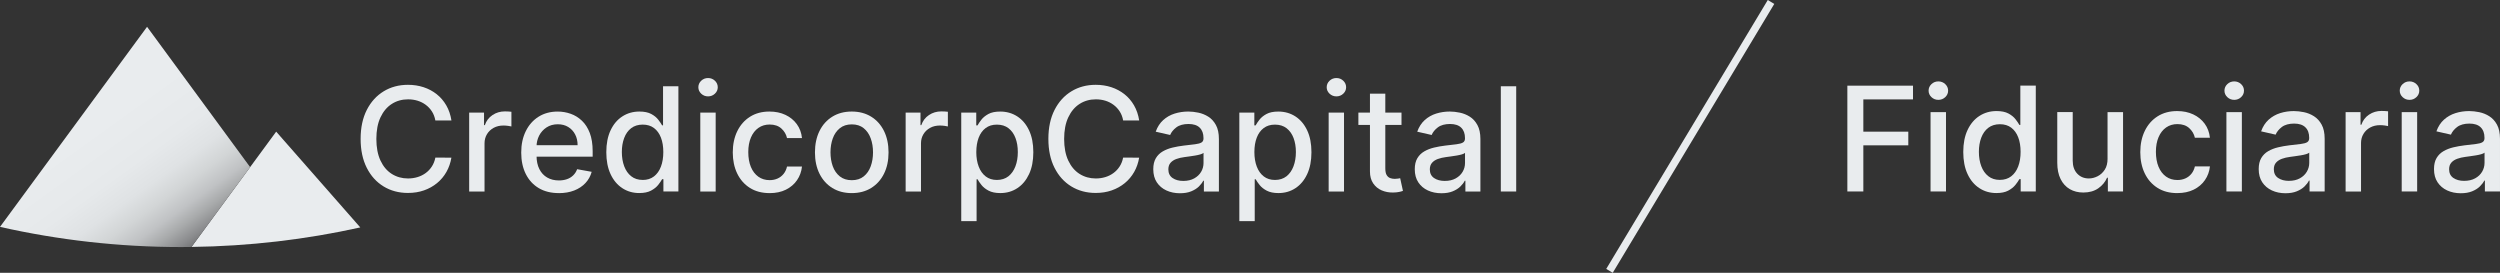 <?xml version="1.0" encoding="UTF-8"?>
<svg id="Capa_2" data-name="Capa 2" xmlns="http://www.w3.org/2000/svg" xmlns:xlink="http://www.w3.org/1999/xlink" viewBox="0 0 1648.91 179.93">
  <rect x="0" y="0" width="1648.91" height="179.93" fill="#333333" stroke="none"/>
  <defs>
    <style>
      .cls-1 {
        fill: #e9ecee;
      }

      .cls-2 {
        fill: url(#linear-gradient);
      }

      .cls-3 {
        fill: none;
        stroke: #e9ecee;
        stroke-miterlimit: 10;
        stroke-width: 5px;
      }
    </style>
    <linearGradient id="linear-gradient" x1="53.76" y1="90.06" x2="131.77" y2="198.31" gradientUnits="userSpaceOnUse">
      <stop offset="0" stop-color="#e9ecee"/>
      <stop offset=".26" stop-color="#e6e9eb"/>
      <stop offset=".39" stop-color="#dfe2e4"/>
      <stop offset=".49" stop-color="#d2d5d6"/>
      <stop offset=".58" stop-color="#c0c2c4"/>
      <stop offset=".65" stop-color="#a8aaab"/>
      <stop offset=".72" stop-color="#8b8c8e"/>
      <stop offset=".79" stop-color="#68696a"/>
      <stop offset=".85" stop-color="#3f4041"/>
      <stop offset=".9" stop-color="#131313"/>
      <stop offset=".92" stop-color="#000"/>
    </linearGradient>
  </defs>
  <g id="Layer_1" data-name="Layer 1">
    <g>
      <path class="cls-1" d="m237.63,150l-55.47-63.17-55.86,76.04c38.18-.48,75.45-4.89,111.34-12.87Z"/>
      <path class="cls-2" d="m97,17.68L0,149.64c38.49,8.68,78.53,13.31,119.63,13.31l6.66-.07,38.68-52.66L97,17.68Z"/>
      <g>
        <path class="cls-1" d="m297.73,79.47h-10.58c-.41-2.26-1.17-4.25-2.27-5.96-1.11-1.72-2.46-3.18-4.07-4.37-1.61-1.2-3.4-2.1-5.37-2.71-1.98-.61-4.07-.91-6.29-.91-4,0-7.58,1-10.73,3.02-3.15,2.01-5.63,4.96-7.46,8.84-1.82,3.89-2.73,8.63-2.73,14.24s.91,10.42,2.73,14.3c1.82,3.88,4.31,6.82,7.47,8.81,3.17,1.99,6.72,2.98,10.68,2.98,2.19,0,4.27-.3,6.25-.9,1.98-.6,3.77-1.48,5.38-2.66,1.61-1.17,2.97-2.61,4.08-4.32,1.12-1.7,1.89-3.66,2.33-5.88l10.58.03c-.57,3.41-1.66,6.55-3.27,9.4-1.62,2.86-3.68,5.32-6.2,7.39-2.52,2.07-5.39,3.67-8.62,4.8-3.23,1.13-6.75,1.69-10.58,1.69-6.01,0-11.36-1.43-16.06-4.29-4.7-2.86-8.41-6.95-11.1-12.29-2.7-5.33-4.05-11.69-4.05-19.08s1.36-13.78,4.07-19.1c2.71-5.32,6.42-9.41,11.12-12.27,4.7-2.86,10.05-4.29,16.03-4.29,3.68,0,7.12.53,10.32,1.58,3.2,1.05,6.07,2.59,8.63,4.61,2.55,2.02,4.66,4.49,6.34,7.39,1.68,2.9,2.8,6.22,3.39,9.95Z"/>
        <path class="cls-1" d="m309.45,126.31v-52.06h9.8v8.27h.54c.95-2.8,2.62-5.01,5.04-6.63,2.41-1.61,5.13-2.42,8.18-2.42.63,0,1.38.02,2.25.07.87.05,1.55.1,2.05.17v9.69c-.41-.11-1.13-.24-2.17-.39-1.04-.15-2.08-.22-3.12-.22-2.4,0-4.52.5-6.39,1.51-1.86,1.01-3.34,2.4-4.42,4.17-1.08,1.77-1.63,3.79-1.63,6.05v31.79h-10.13Z"/>
        <path class="cls-1" d="m368.56,127.36c-5.13,0-9.54-1.1-13.24-3.3-3.69-2.2-6.54-5.31-8.54-9.32-2-4.01-3-8.72-3-14.12s1-10.03,3-14.1c2-4.06,4.8-7.24,8.41-9.52,3.61-2.28,7.82-3.42,12.66-3.42,2.94,0,5.78.49,8.54,1.46,2.76.97,5.23,2.5,7.42,4.58,2.2,2.08,3.92,4.77,5.19,8.08,1.26,3.31,1.9,7.33,1.9,12.05v3.59h-41.38v-7.59h31.45c0-2.67-.54-5.03-1.63-7.1-1.08-2.06-2.6-3.7-4.56-4.9-1.96-1.2-4.24-1.79-6.86-1.79-2.85,0-5.32.69-7.44,2.08-2.11,1.39-3.74,3.2-4.88,5.42-1.14,2.23-1.71,4.64-1.71,7.24v5.93c0,3.48.62,6.44,1.85,8.88,1.23,2.44,2.95,4.3,5.17,5.58,2.22,1.28,4.8,1.92,7.76,1.92,1.92,0,3.67-.28,5.26-.83,1.58-.55,2.95-1.38,4.1-2.49,1.15-1.11,2.04-2.48,2.64-4.1l9.59,1.73c-.77,2.82-2.14,5.29-4.12,7.41-1.98,2.11-4.45,3.75-7.42,4.91-2.97,1.16-6.36,1.74-10.15,1.74Z"/>
        <path class="cls-1" d="m421.67,127.33c-4.21,0-7.95-1.08-11.24-3.24-3.28-2.16-5.86-5.24-7.73-9.25-1.86-4.01-2.8-8.83-2.8-14.46s.94-10.44,2.83-14.44c1.88-4,4.48-7.06,7.78-9.18,3.3-2.12,7.04-3.19,11.22-3.19,3.22,0,5.83.54,7.81,1.61,1.98,1.07,3.52,2.32,4.61,3.74,1.1,1.42,1.95,2.68,2.56,3.76h.61v-25.79h10.13v69.41h-9.89v-8.1h-.85c-.61,1.11-1.49,2.37-2.62,3.8-1.14,1.42-2.71,2.67-4.7,3.73-1.99,1.06-4.56,1.59-7.73,1.59Zm2.24-8.64c2.91,0,5.38-.77,7.4-2.32,2.02-1.55,3.56-3.7,4.61-6.46,1.05-2.76,1.58-5.97,1.58-9.63s-.52-6.78-1.56-9.49c-1.04-2.71-2.56-4.82-4.58-6.34-2.01-1.51-4.5-2.27-7.45-2.27s-5.59.79-7.63,2.37c-2.04,1.58-3.57,3.74-4.59,6.47-1.03,2.73-1.54,5.82-1.54,9.25s.52,6.61,1.56,9.39c1.04,2.78,2.58,4.98,4.63,6.59,2.04,1.62,4.57,2.42,7.58,2.42Z"/>
        <path class="cls-1" d="m467.01,63.57c-1.76,0-3.27-.6-4.52-1.78-1.25-1.19-1.88-2.6-1.88-4.25s.63-3.1,1.88-4.29c1.25-1.18,2.76-1.78,4.52-1.78s3.27.59,4.52,1.78c1.25,1.19,1.88,2.62,1.88,4.29s-.63,3.07-1.88,4.25c-1.25,1.18-2.76,1.78-4.52,1.78Zm-5.12,62.74v-52.06h10.14v52.06h-10.14Z"/>
        <path class="cls-1" d="m507.58,127.36c-5.04,0-9.37-1.14-13-3.44-3.62-2.29-6.41-5.46-8.36-9.51-1.94-4.04-2.91-8.68-2.91-13.9s.99-9.96,2.98-14.01c1.99-4.06,4.79-7.22,8.4-9.51,3.62-2.28,7.88-3.42,12.78-3.42,3.95,0,7.48.73,10.58,2.19,3.09,1.46,5.6,3.5,7.5,6.12,1.91,2.62,3.05,5.69,3.41,9.19h-9.87c-.54-2.44-1.77-4.54-3.71-6.3-1.93-1.76-4.51-2.64-7.75-2.64-2.82,0-5.29.74-7.4,2.22-2.12,1.48-3.76,3.58-4.93,6.31-1.17,2.72-1.76,5.94-1.76,9.64s.57,7.07,1.73,9.83c1.15,2.76,2.79,4.89,4.9,6.41,2.12,1.51,4.6,2.27,7.47,2.27,1.92,0,3.67-.36,5.24-1.07,1.57-.71,2.89-1.73,3.96-3.07,1.07-1.33,1.83-2.94,2.25-4.82h9.87c-.36,3.37-1.46,6.37-3.29,9.02-1.83,2.65-4.27,4.72-7.33,6.24-3.06,1.52-6.65,2.27-10.77,2.27Z"/>
        <path class="cls-1" d="m561.78,127.36c-4.88,0-9.14-1.12-12.77-3.35-3.64-2.24-6.46-5.37-8.48-9.39-2.01-4.02-3.02-8.72-3.02-14.1s1.01-10.12,3.02-14.17c2.01-4.04,4.84-7.19,8.48-9.42,3.64-2.24,7.89-3.36,12.77-3.36s9.14,1.12,12.78,3.36c3.64,2.24,6.46,5.38,8.47,9.42,2.01,4.05,3.02,8.77,3.02,14.17s-1.01,10.08-3.02,14.1c-2.01,4.02-4.83,7.15-8.47,9.39-3.64,2.24-7.89,3.35-12.78,3.35Zm.04-8.51c3.16,0,5.79-.83,7.86-2.51,2.08-1.67,3.62-3.9,4.62-6.68,1.01-2.78,1.51-5.84,1.51-9.19s-.5-6.38-1.51-9.17c-1-2.79-2.54-5.04-4.62-6.73-2.08-1.7-4.7-2.54-7.86-2.54s-5.83.85-7.91,2.54c-2.09,1.69-3.64,3.94-4.65,6.73-1,2.79-1.5,5.85-1.5,9.17s.5,6.41,1.5,9.19c1.01,2.78,2.56,5,4.65,6.68,2.09,1.67,4.72,2.51,7.91,2.51Z"/>
        <path class="cls-1" d="m597.33,126.31v-52.06h9.8v8.27h.54c.94-2.8,2.62-5.01,5.03-6.63,2.4-1.61,5.13-2.42,8.18-2.42.63,0,1.39.02,2.25.07.87.05,1.56.1,2.05.17v9.69c-.4-.11-1.13-.24-2.17-.39-1.04-.15-2.08-.22-3.11-.22-2.4,0-4.53.5-6.39,1.51-1.87,1.01-3.34,2.4-4.43,4.17-1.09,1.77-1.63,3.79-1.63,6.05v31.79h-10.13Z"/>
        <path class="cls-1" d="m634,145.83v-71.58h9.9v8.44h.85c.59-1.08,1.43-2.34,2.54-3.76,1.11-1.42,2.65-2.67,4.61-3.74,1.96-1.07,4.56-1.61,7.79-1.61,4.21,0,7.95,1.06,11.25,3.19,3.3,2.13,5.89,5.19,7.77,9.18,1.89,4,2.83,8.81,2.83,14.44s-.94,10.45-2.81,14.46c-1.88,4.01-4.45,7.1-7.73,9.25-3.28,2.16-7.02,3.24-11.22,3.24-3.17,0-5.74-.53-7.75-1.59-2-1.06-3.56-2.3-4.69-3.73-1.13-1.42-2-2.69-2.61-3.8h-.61v27.62h-10.13Zm9.93-45.55c0,3.66.53,6.87,1.6,9.63,1.06,2.76,2.6,4.91,4.61,6.46,2.01,1.55,4.48,2.32,7.39,2.32s5.56-.81,7.59-2.42c2.04-1.62,3.58-3.81,4.63-6.59,1.05-2.78,1.57-5.91,1.57-9.39s-.51-6.52-1.54-9.25c-1.03-2.73-2.56-4.89-4.61-6.47-2.04-1.58-4.59-2.37-7.64-2.37s-5.42.76-7.44,2.27c-2.02,1.51-3.55,3.63-4.59,6.34-1.03,2.71-1.56,5.88-1.56,9.49Z"/>
        <path class="cls-1" d="m751.37,79.47h-10.58c-.4-2.26-1.16-4.25-2.27-5.96-1.11-1.72-2.46-3.18-4.07-4.37-1.61-1.2-3.4-2.1-5.37-2.71-1.98-.61-4.07-.91-6.29-.91-4,0-7.58,1-10.73,3.02-3.15,2.01-5.63,4.96-7.46,8.84-1.82,3.89-2.73,8.63-2.73,14.24s.91,10.42,2.73,14.3c1.82,3.88,4.31,6.82,7.47,8.81,3.17,1.99,6.72,2.98,10.68,2.98,2.19,0,4.28-.3,6.25-.9,1.98-.6,3.77-1.48,5.37-2.66,1.61-1.17,2.97-2.61,4.08-4.32,1.12-1.7,1.89-3.66,2.32-5.88l10.58.03c-.57,3.41-1.66,6.55-3.27,9.4-1.62,2.86-3.69,5.32-6.2,7.39-2.52,2.07-5.39,3.67-8.62,4.8-3.23,1.13-6.75,1.69-10.58,1.69-6.01,0-11.36-1.43-16.06-4.29s-8.4-6.95-11.1-12.29c-2.7-5.33-4.05-11.69-4.05-19.08s1.36-13.78,4.07-19.1c2.71-5.32,6.41-9.41,11.12-12.27,4.7-2.86,10.04-4.29,16.03-4.29,3.68,0,7.12.53,10.32,1.58,3.19,1.05,6.07,2.59,8.63,4.61,2.55,2.02,4.66,4.49,6.34,7.39,1.67,2.9,2.8,6.22,3.39,9.95Z"/>
        <path class="cls-1" d="m778.25,127.46c-3.3,0-6.28-.62-8.95-1.85-2.66-1.23-4.77-3.02-6.32-5.37-1.55-2.35-2.32-5.23-2.32-8.64,0-2.94.57-5.35,1.69-7.25,1.13-1.9,2.66-3.4,4.58-4.51,1.92-1.11,4.07-1.94,6.44-2.51,2.38-.57,4.79-.99,7.26-1.29,3.12-.36,5.65-.66,7.59-.9,1.95-.24,3.36-.63,4.24-1.17.88-.54,1.32-1.42,1.32-2.64v-.24c0-2.96-.83-5.25-2.49-6.88-1.66-1.63-4.13-2.44-7.4-2.44s-6.1.75-8.05,2.25c-1.96,1.5-3.31,3.17-4.05,5l-9.53-2.17c1.13-3.16,2.79-5.72,4.96-7.68,2.18-1.95,4.69-3.38,7.54-4.27,2.85-.89,5.84-1.34,8.99-1.34,2.08,0,4.28.24,6.62.73,2.34.49,4.53,1.37,6.58,2.66,2.05,1.29,3.72,3.12,5.03,5.51,1.31,2.38,1.96,5.48,1.96,9.27v34.57h-9.9v-7.12h-.41c-.65,1.31-1.64,2.6-2.94,3.87-1.31,1.26-3,2.31-5.05,3.15-2.06.84-4.53,1.25-7.39,1.25Zm2.2-8.13c2.8,0,5.2-.55,7.2-1.66,2-1.11,3.53-2.56,4.58-4.36,1.05-1.8,1.57-3.72,1.57-5.78v-6.71c-.36.36-1.05.69-2.08,1-1.03.31-2.2.57-3.51.78-1.31.21-2.59.4-3.82.58-1.25.17-2.29.31-3.12.42-1.97.25-3.76.67-5.37,1.25-1.61.59-2.9,1.43-3.86,2.53-.96,1.1-1.44,2.55-1.44,4.35,0,2.51.93,4.4,2.78,5.68,1.85,1.28,4.21,1.92,7.08,1.92Z"/>
        <path class="cls-1" d="m817.42,145.83v-71.58h9.9v8.44h.85c.59-1.08,1.44-2.34,2.54-3.76,1.1-1.42,2.64-2.67,4.61-3.74,1.97-1.07,4.56-1.61,7.8-1.61,4.2,0,7.95,1.06,11.25,3.19,3.3,2.13,5.89,5.19,7.78,9.18,1.89,4,2.83,8.81,2.83,14.44s-.94,10.45-2.81,14.46c-1.87,4.01-4.45,7.1-7.73,9.25-3.27,2.16-7.02,3.24-11.22,3.24-3.16,0-5.74-.53-7.74-1.59-2-1.06-3.56-2.3-4.69-3.73-1.13-1.42-2-2.69-2.61-3.8h-.61v27.62h-10.13Zm9.93-45.55c0,3.66.53,6.87,1.59,9.63,1.06,2.76,2.6,4.91,4.61,6.46,2.01,1.55,4.47,2.32,7.39,2.32s5.55-.81,7.59-2.42c2.03-1.62,3.58-3.81,4.62-6.59,1.05-2.78,1.58-5.91,1.58-9.39s-.52-6.52-1.54-9.25c-1.03-2.73-2.57-4.89-4.61-6.47-2.04-1.58-4.59-2.37-7.64-2.37s-5.42.76-7.44,2.27c-2.02,1.51-3.56,3.63-4.59,6.34-1.04,2.71-1.56,5.88-1.56,9.49Z"/>
        <path class="cls-1" d="m881.45,63.57c-1.76,0-3.27-.6-4.53-1.78-1.25-1.19-1.88-2.6-1.88-4.25s.63-3.1,1.88-4.29c1.25-1.18,2.76-1.78,4.53-1.78s3.27.59,4.52,1.78c1.26,1.19,1.88,2.62,1.88,4.29s-.63,3.07-1.88,4.25c-1.25,1.18-2.76,1.78-4.52,1.78Zm-5.12,62.74v-52.06h10.13v52.06h-10.13Z"/>
        <path class="cls-1" d="m924.38,74.25v8.13h-28.44v-8.13h28.44Zm-20.81-12.47h10.13v49.24c0,1.96.29,3.44.88,4.42.59.98,1.35,1.65,2.29,2,.94.35,1.96.53,3.07.53.81,0,1.53-.06,2.14-.17.61-.11,1.09-.2,1.42-.27l1.83,8.37c-.59.23-1.42.46-2.51.69-1.08.24-2.44.37-4.06.39-2.67.04-5.15-.43-7.46-1.42-2.31-1-4.17-2.53-5.59-4.61-1.42-2.08-2.14-4.69-2.14-7.83v-51.35Z"/>
        <path class="cls-1" d="m950.72,127.46c-3.3,0-6.28-.62-8.95-1.85-2.66-1.23-4.77-3.02-6.32-5.37-1.55-2.35-2.32-5.23-2.32-8.64,0-2.94.57-5.35,1.7-7.25,1.13-1.9,2.66-3.4,4.58-4.51,1.92-1.11,4.07-1.94,6.44-2.51,2.37-.57,4.79-.99,7.25-1.29,3.12-.36,5.65-.66,7.59-.9,1.94-.24,3.36-.63,4.24-1.17.88-.54,1.32-1.42,1.32-2.64v-.24c0-2.96-.83-5.25-2.49-6.88-1.66-1.63-4.13-2.44-7.4-2.44s-6.1.75-8.04,2.25c-1.96,1.5-3.31,3.17-4.05,5l-9.52-2.17c1.13-3.16,2.79-5.72,4.96-7.68,2.18-1.95,4.69-3.38,7.54-4.27,2.84-.89,5.84-1.34,8.98-1.34,2.08,0,4.28.24,6.62.73,2.34.49,4.53,1.37,6.57,2.66,2.05,1.29,3.72,3.12,5.03,5.51,1.31,2.38,1.97,5.48,1.97,9.27v34.57h-9.9v-7.12h-.41c-.65,1.31-1.64,2.6-2.95,3.87-1.31,1.26-3,2.31-5.05,3.15-2.06.84-4.53,1.25-7.39,1.25Zm2.2-8.13c2.8,0,5.2-.55,7.2-1.66,2-1.11,3.52-2.56,4.58-4.36,1.05-1.8,1.57-3.72,1.57-5.78v-6.71c-.36.36-1.05.69-2.08,1-1.03.31-2.19.57-3.51.78-1.31.21-2.59.4-3.83.58-1.24.17-2.28.31-3.12.42-1.96.25-3.76.67-5.37,1.25-1.62.59-2.9,1.43-3.86,2.53-.96,1.1-1.44,2.55-1.44,4.35,0,2.51.92,4.4,2.77,5.68,1.86,1.28,4.22,1.92,7.09,1.92Z"/>
        <path class="cls-1" d="m1000.03,56.9v69.41h-10.14V56.9h10.14Z"/>
      </g>
    </g>
    <line class="cls-3" x1="1061.56" y1="178.64" x2="1168.11" y2="1.29"/>
    <g>
      <path class="cls-1" d="m1218.45,126.31V56.49h43.3v9.07h-32.76v21.27h29.66v9.03h-29.66v30.44h-10.53Z"/>
      <path class="cls-1" d="m1278.47,65.86c-1.77,0-3.29-.6-4.55-1.79-1.26-1.19-1.89-2.62-1.89-4.28s.63-3.12,1.89-4.31c1.26-1.19,2.78-1.79,4.55-1.79s3.29.6,4.55,1.79c1.26,1.19,1.89,2.63,1.89,4.31s-.63,3.09-1.89,4.28c-1.26,1.19-2.78,1.79-4.55,1.79Zm-5.15,60.44v-52.36h10.19v52.36h-10.19Z"/>
      <path class="cls-1" d="m1316.78,127.33c-4.23,0-7.99-1.08-11.3-3.26-3.31-2.17-5.9-5.27-7.77-9.31-1.88-4.03-2.81-8.88-2.81-14.54s.95-10.5,2.85-14.52c1.9-4.02,4.51-7.1,7.82-9.24,3.32-2.14,7.08-3.21,11.29-3.21,3.25,0,5.87.54,7.86,1.62,1.99,1.08,3.53,2.33,4.64,3.77,1.1,1.43,1.96,2.69,2.57,3.78h.61v-25.94h10.19v69.82h-9.96v-8.15h-.85c-.61,1.11-1.5,2.39-2.64,3.82-1.15,1.43-2.72,2.68-4.72,3.75-2,1.07-4.59,1.6-7.77,1.6Zm2.25-8.69c2.93,0,5.41-.78,7.45-2.33,2.03-1.56,3.58-3.72,4.64-6.49,1.06-2.77,1.59-6,1.59-9.68s-.52-6.82-1.57-9.55c-1.04-2.73-2.58-4.85-4.6-6.38-2.02-1.52-4.52-2.28-7.5-2.28s-5.62.8-7.67,2.39-3.58,3.76-4.62,6.51c-1.03,2.75-1.55,5.85-1.55,9.31s.52,6.65,1.57,9.44c1.04,2.79,2.6,5.01,4.65,6.63,2.06,1.63,4.6,2.44,7.62,2.44Z"/>
      <path class="cls-1" d="m1390.06,104.59v-30.65h10.23v52.36h-10.02v-9.07h-.54c-1.21,2.8-3.13,5.12-5.78,6.97-2.65,1.85-5.94,2.78-9.87,2.78-3.36,0-6.33-.74-8.91-2.23-2.58-1.49-4.6-3.7-6.07-6.63s-2.2-6.56-2.2-10.88v-33.31h10.19v32.08c0,3.57.99,6.41,2.97,8.52,1.98,2.11,4.55,3.17,7.7,3.17,1.91,0,3.81-.48,5.71-1.43,1.9-.96,3.48-2.4,4.74-4.33,1.26-1.93,1.88-4.39,1.86-7.36Z"/>
      <path class="cls-1" d="m1436.06,127.36c-5.07,0-9.43-1.15-13.07-3.46s-6.45-5.49-8.4-9.56c-1.96-4.07-2.93-8.73-2.93-13.98s1-10.02,3-14.1c2-4.08,4.82-7.27,8.45-9.56,3.64-2.29,7.92-3.44,12.85-3.44,3.98,0,7.52.73,10.64,2.2,3.11,1.47,5.63,3.52,7.55,6.15,1.92,2.64,3.06,5.72,3.43,9.24h-9.92c-.55-2.46-1.79-4.57-3.73-6.34-1.94-1.77-4.54-2.66-7.79-2.66-2.84,0-5.32.74-7.45,2.23-2.12,1.49-3.78,3.6-4.96,6.34-1.18,2.74-1.77,5.97-1.77,9.7s.58,7.11,1.74,9.89c1.16,2.77,2.8,4.92,4.93,6.44,2.12,1.52,4.63,2.28,7.52,2.28,1.93,0,3.69-.36,5.27-1.07,1.58-.72,2.91-1.74,3.99-3.09,1.08-1.34,1.83-2.95,2.27-4.84h9.92c-.36,3.39-1.47,6.41-3.31,9.07s-4.3,4.75-7.38,6.27-6.69,2.28-10.82,2.28Z"/>
      <path class="cls-1" d="m1473.61,65.86c-1.77,0-3.29-.6-4.55-1.79-1.26-1.19-1.89-2.62-1.89-4.28s.63-3.12,1.89-4.31c1.26-1.19,2.78-1.79,4.55-1.79s3.29.6,4.55,1.79c1.26,1.19,1.89,2.63,1.89,4.31s-.63,3.09-1.89,4.28c-1.26,1.19-2.78,1.79-4.55,1.79Zm-5.15,60.44v-52.36h10.19v52.36h-10.19Z"/>
      <path class="cls-1" d="m1507.45,127.46c-3.32,0-6.32-.62-9-1.86-2.68-1.24-4.8-3.04-6.36-5.4-1.56-2.36-2.33-5.26-2.33-8.69,0-2.95.57-5.39,1.7-7.29s2.67-3.42,4.6-4.53c1.93-1.11,4.09-1.95,6.48-2.52s4.82-1,7.29-1.3c3.14-.36,5.68-.67,7.64-.9,1.95-.24,3.38-.63,4.26-1.18.89-.55,1.33-1.43,1.33-2.66v-.24c0-2.98-.83-5.28-2.51-6.92s-4.15-2.46-7.45-2.46-6.13.76-8.1,2.27c-1.96,1.51-3.32,3.19-4.07,5.03l-9.58-2.18c1.14-3.18,2.8-5.76,4.99-7.72s4.72-3.4,7.58-4.3c2.86-.9,5.88-1.35,9.03-1.35,2.09,0,4.31.25,6.66.73,2.35.49,4.56,1.38,6.61,2.68,2.06,1.3,3.74,3.14,5.06,5.54,1.32,2.4,1.98,5.51,1.98,9.32v34.77h-9.96v-7.16h-.41c-.66,1.32-1.65,2.61-2.97,3.89s-3.01,2.33-5.08,3.17c-2.07.84-4.55,1.26-7.43,1.26Zm2.22-8.18c2.82,0,5.23-.56,7.24-1.67,2.01-1.11,3.54-2.57,4.6-4.38,1.06-1.81,1.59-3.74,1.59-5.81v-6.75c-.36.36-1.06.7-2.1,1.01s-2.21.57-3.53.78c-1.32.22-2.6.41-3.85.58-1.25.17-2.3.31-3.14.43-1.98.25-3.78.67-5.4,1.26s-2.92,1.44-3.89,2.54c-.97,1.1-1.45,2.56-1.45,4.38,0,2.52.93,4.43,2.8,5.71,1.86,1.28,4.24,1.93,7.12,1.93Z"/>
      <path class="cls-1" d="m1547.08,126.31v-52.36h9.85v8.32h.54c.96-2.82,2.64-5.04,5.06-6.66,2.42-1.62,5.17-2.44,8.23-2.44.64,0,1.39.02,2.27.07.88.04,1.56.1,2.06.17v9.75c-.41-.11-1.14-.24-2.18-.39s-2.09-.22-3.14-.22c-2.41,0-4.55.51-6.43,1.52-1.88,1.01-3.36,2.41-4.45,4.19-1.09,1.78-1.64,3.81-1.64,6.08v31.98h-10.19Z"/>
      <path class="cls-1" d="m1589.23,65.86c-1.77,0-3.29-.6-4.55-1.79-1.26-1.19-1.89-2.62-1.89-4.28s.63-3.12,1.89-4.31c1.26-1.19,2.78-1.79,4.55-1.79s3.29.6,4.55,1.79c1.26,1.19,1.89,2.63,1.89,4.31s-.63,3.09-1.89,4.28c-1.26,1.19-2.78,1.79-4.55,1.79Zm-5.15,60.44v-52.36h10.19v52.36h-10.19Z"/>
      <path class="cls-1" d="m1623.07,127.46c-3.32,0-6.32-.62-9-1.86-2.68-1.24-4.8-3.04-6.36-5.4-1.56-2.36-2.33-5.26-2.33-8.69,0-2.95.57-5.39,1.7-7.29s2.67-3.42,4.6-4.53c1.93-1.11,4.09-1.95,6.48-2.52s4.82-1,7.29-1.3c3.14-.36,5.68-.67,7.64-.9s3.38-.63,4.26-1.18c.89-.55,1.33-1.43,1.33-2.66v-.24c0-2.98-.84-5.28-2.51-6.92-1.67-1.64-4.15-2.46-7.45-2.46s-6.13.76-8.1,2.27-3.32,3.19-4.07,5.03l-9.58-2.18c1.14-3.18,2.8-5.76,4.99-7.72s4.72-3.4,7.59-4.3c2.86-.9,5.88-1.35,9.03-1.35,2.09,0,4.31.25,6.67.73,2.35.49,4.56,1.38,6.61,2.68,2.06,1.3,3.74,3.14,5.06,5.54,1.32,2.4,1.98,5.51,1.98,9.32v34.77h-9.96v-7.16h-.41c-.66,1.32-1.65,2.61-2.97,3.89s-3.01,2.33-5.08,3.17c-2.07.84-4.55,1.26-7.43,1.26Zm2.22-8.18c2.82,0,5.23-.56,7.24-1.67,2.01-1.11,3.55-2.57,4.6-4.38,1.06-1.81,1.58-3.74,1.58-5.81v-6.75c-.36.36-1.06.7-2.1,1.01-1.04.31-2.21.57-3.53.78-1.32.22-2.6.41-3.85.58-1.25.17-2.3.31-3.14.43-1.98.25-3.78.67-5.4,1.26-1.63.59-2.92,1.44-3.89,2.54-.97,1.1-1.45,2.56-1.45,4.38,0,2.52.93,4.43,2.79,5.71,1.86,1.28,4.24,1.93,7.12,1.93Z"/>
    </g>
  </g>
</svg>